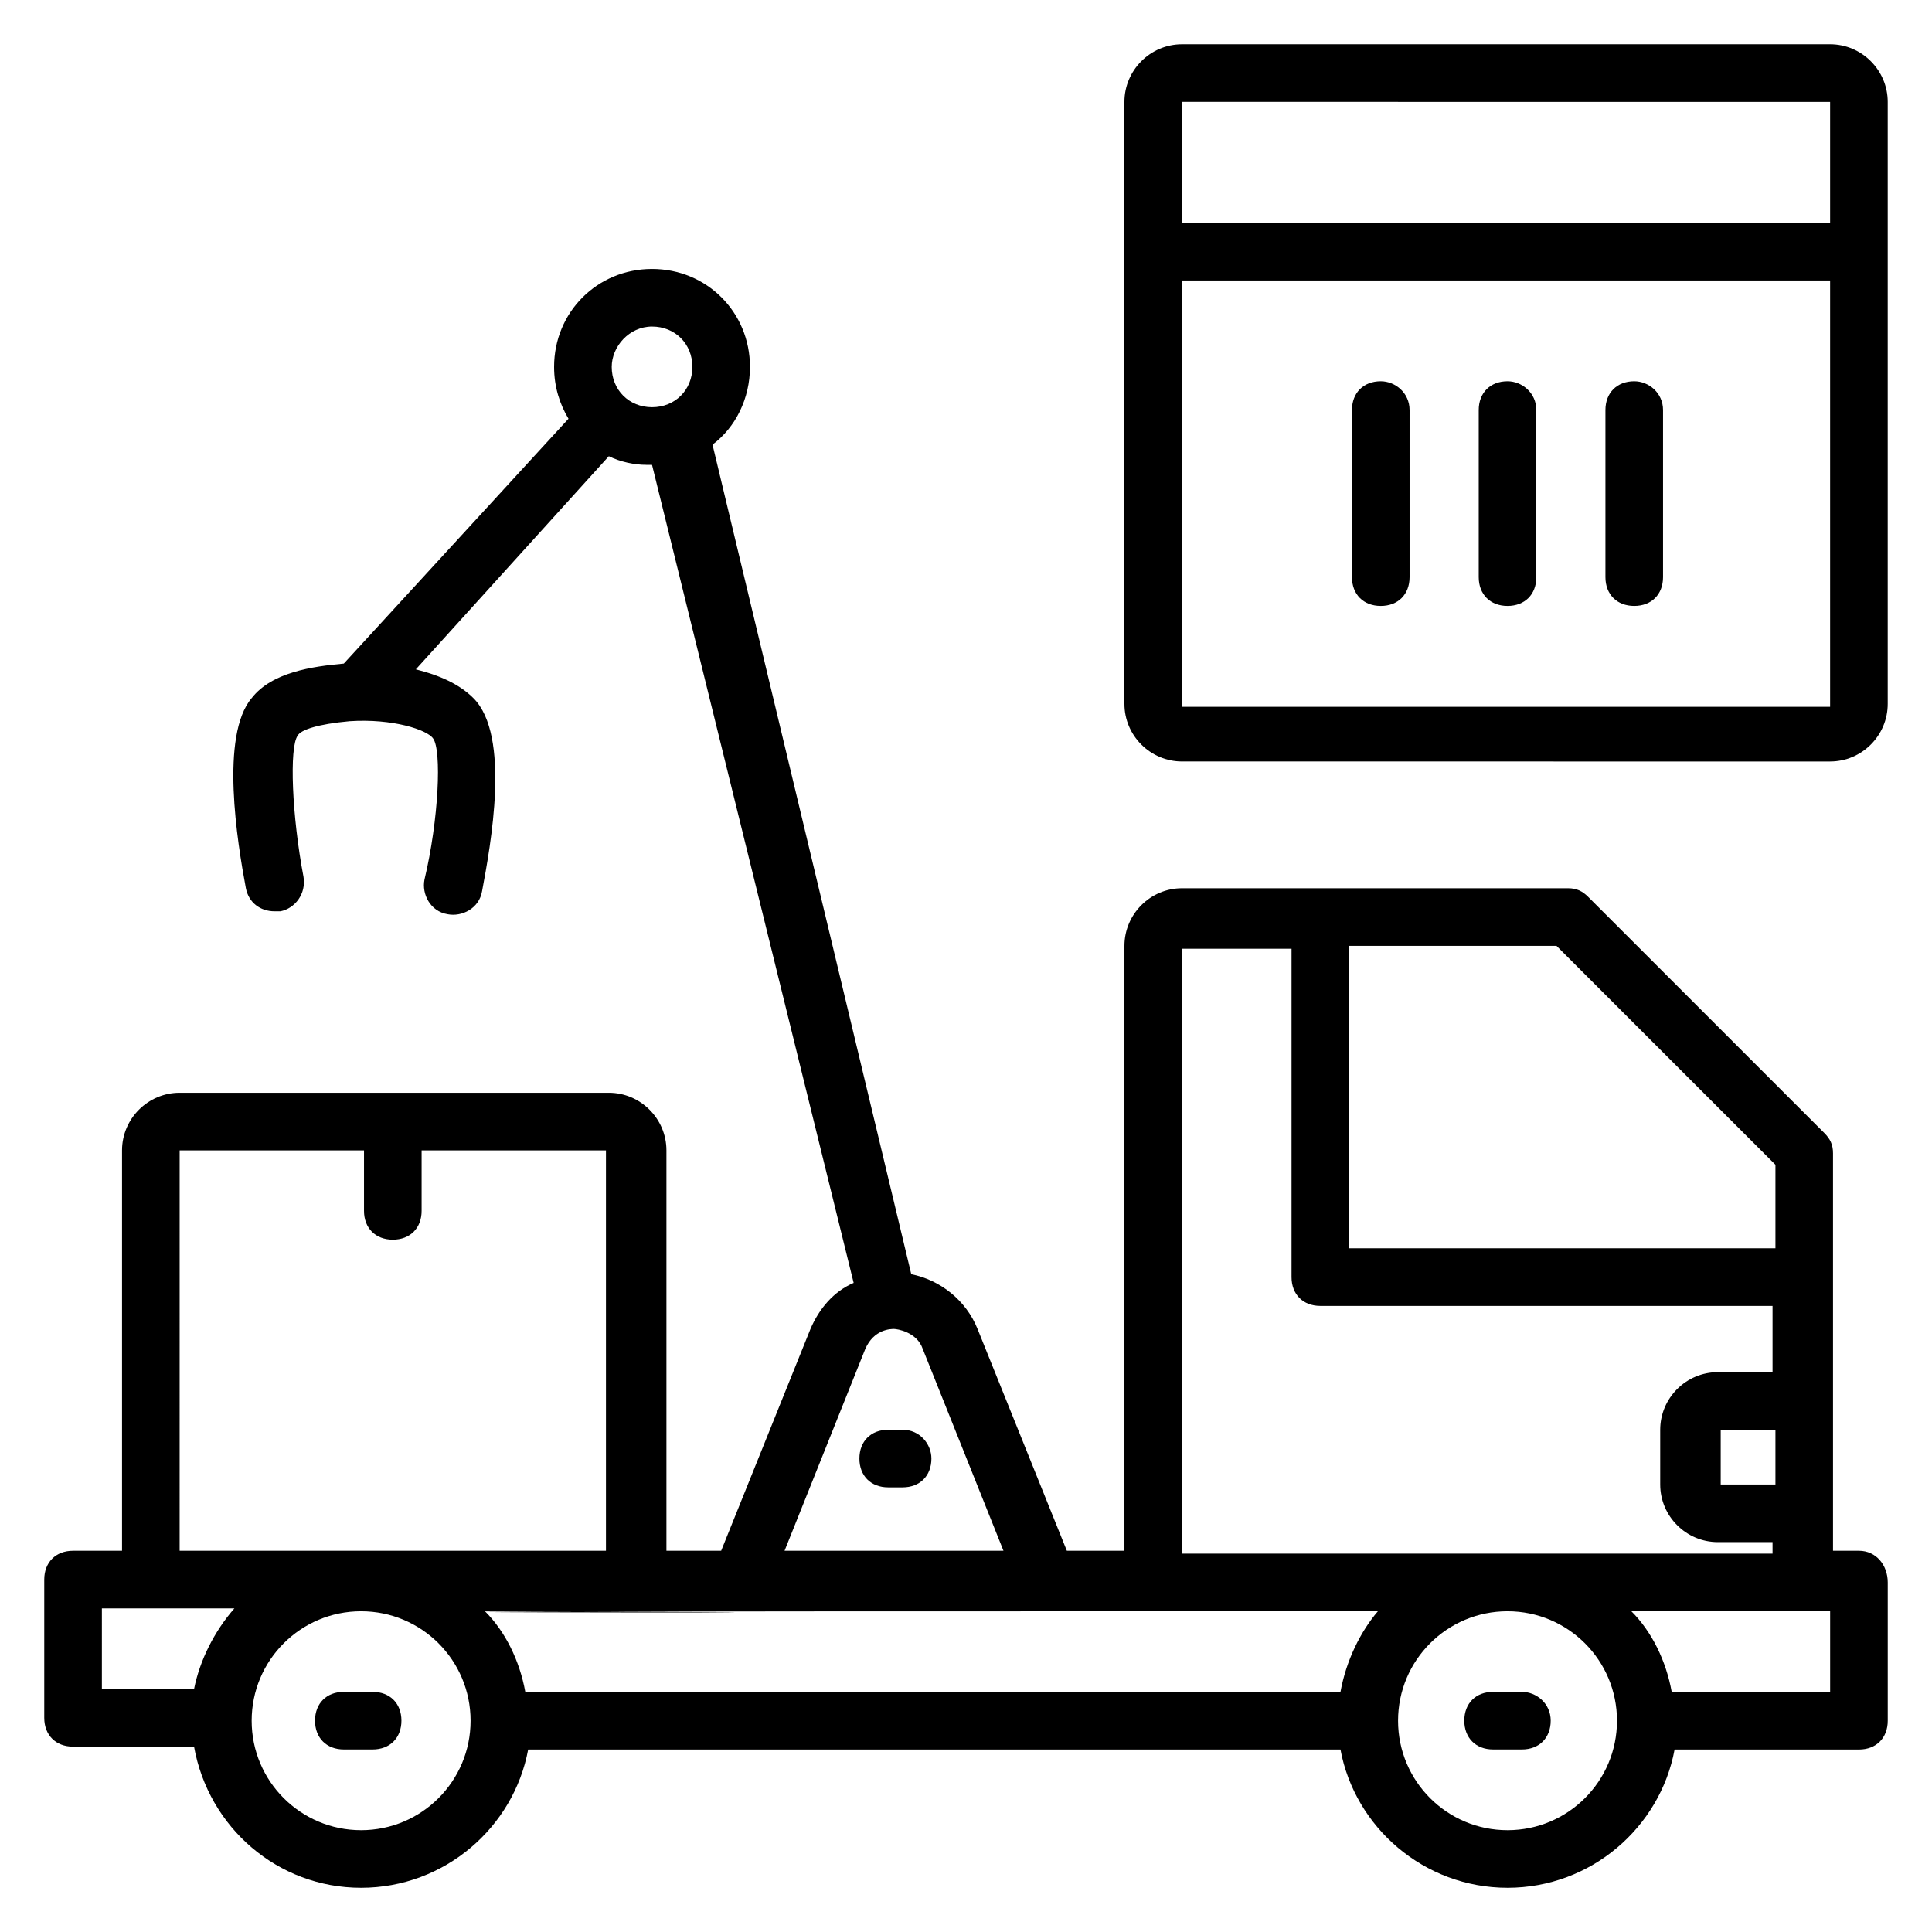 <?xml version="1.0" encoding="UTF-8"?>
<!-- Uploaded to: ICON Repo, www.svgrepo.com, Generator: ICON Repo Mixer Tools -->
<svg fill="#000000" width="800px" height="800px" version="1.1" viewBox="144 144 512 512" xmlns="http://www.w3.org/2000/svg">
 <g>
  <path d="m636.64 554.96h-6.871v-105.34c0-2.289-0.762-3.816-2.289-5.344l-62.594-62.594c-1.527-1.527-3.055-2.289-5.344-2.289h-102.29c-8.398 0-15.266 6.871-15.266 15.266v160.3h-15.266l-23.664-58.777c-3.055-7.633-9.922-12.977-17.559-14.504l-52.672-219.84c6.106-4.582 9.922-12.215 9.922-20.609 0-14.504-11.449-25.953-25.953-25.953-14.504 0-25.953 11.449-25.953 25.953 0 5.344 1.527 9.922 3.816 13.742l-59.543 64.883c-8.398 0.762-19.082 2.289-24.426 9.16-8.398 9.922-3.816 38.168-1.527 50.383 0.762 3.816 3.816 6.106 7.633 6.106h1.527c3.816-0.762 6.871-4.582 6.106-9.16-3.055-16.031-3.816-34.352-1.527-37.402 0.762-1.527 5.344-3.055 13.742-3.816 11.449-0.762 20.609 2.289 22.137 4.582 2.289 3.055 1.527 21.375-2.289 37.402-0.762 3.816 1.527 8.398 6.106 9.16 3.816 0.762 8.398-1.527 9.16-6.106 2.289-12.215 7.633-41.223-2.289-51.145-3.816-3.816-9.16-6.106-15.266-7.633l51.145-56.488c3.055 1.527 6.871 2.289 9.922 2.289h1.527l53.434 216.79c-5.344 2.289-9.16 6.871-11.449 12.215l-23.664 58.777h-14.504v-106.11c0-8.398-6.871-15.266-15.266-15.266h-113.74c-8.398 0-15.266 6.871-15.266 15.266v106.11h-12.98c-4.582 0-7.633 3.055-7.633 7.633v36.641c0 4.582 3.055 7.633 7.633 7.633h32.062c3.816 21.375 22.137 37.406 44.273 37.406 22.137 0 40.457-16.031 44.273-36.641h215.27c3.816 20.609 22.137 36.641 44.273 36.641 22.137 0 40.457-16.031 44.273-36.641h48.855c4.582 0 7.633-3.055 7.633-7.633v-36.641c0-4.582-3.055-8.398-7.633-8.398zm-319.84-324.42c6.106 0 10.688 4.582 10.688 10.688 0 6.106-4.582 10.688-10.688 10.688s-10.688-4.582-10.688-10.688c0-5.344 4.582-10.688 10.688-10.688zm182.44 361.83h-216.03c-1.527-8.398-5.344-16.031-10.688-21.375 235.11 0.762-272.52 0 236.64 0-4.578 5.344-8.395 12.977-9.922 21.375zm115.27-54.961h-14.504v-14.504h14.504zm0-84.734v22.137h-112.98v-80.148h54.961zm-128.24-58.012v87.785c0 4.582 3.055 7.633 7.633 7.633h119.84v17.559h-14.504c-8.398 0-15.266 6.871-15.266 15.266v14.504c0 8.398 6.871 15.266 15.266 15.266h14.504v3.055h-156.48v-160.3h29.008zm-112.98 106.87c2.289-5.344 6.871-5.344 7.633-5.344 0.762 0 6.106 0.762 7.633 5.344l21.375 53.434h-58.016zm-181.68-52.672h48.855v16.031c0 4.582 3.055 7.633 7.633 7.633 4.582 0 7.633-3.055 7.633-7.633v-16.031h48.855v106.11h-112.98zm-20.609 121.38h35.113c-5.344 6.106-9.16 13.742-10.688 21.375l-24.426-0.004zm68.699 58.777c-16.031 0-29.008-12.977-29.008-29.008s12.977-29.008 29.008-29.008 29.008 12.977 29.008 29.008-12.977 29.008-29.008 29.008zm303.81 0c-16.031 0-29.008-12.977-29.008-29.008s12.977-29.008 29.008-29.008 29.008 12.977 29.008 29.008-12.977 29.008-29.008 29.008zm85.496-36.641h-41.984c-1.527-8.398-5.344-16.031-10.688-21.375h52.672z"/>
  <path d="m547.32 592.36h-7.633c-4.582 0-7.633 3.055-7.633 7.633 0 4.582 3.055 7.633 7.633 7.633h7.633c4.582 0 7.633-3.055 7.633-7.633 0-4.582-3.816-7.633-7.633-7.633z"/>
  <path d="m242.75 592.36h-7.633c-4.582 0-7.633 3.055-7.633 7.633 0 4.582 3.055 7.633 7.633 7.633h7.633c4.582 0 7.633-3.055 7.633-7.633 0-4.582-3.055-7.633-7.633-7.633z"/>
  <path d="m383.2 522.9h-3.816c-4.582 0-7.633 3.055-7.633 7.633 0 4.582 3.055 7.633 7.633 7.633h3.816c4.582 0 7.633-3.055 7.633-7.633 0.004-3.816-3.051-7.633-7.633-7.633z"/>
  <path d="m629 155.73h-171.75c-8.398 0-15.266 6.871-15.266 15.266v159.54c0 8.398 6.871 15.266 15.266 15.266l171.75 0.004c8.398 0 15.266-6.871 15.266-15.266v-159.54c0-8.398-6.871-15.27-15.266-15.27zm0 15.27v32.062l-171.75-0.004v-32.059zm-171.75 159.54v-112.21h171.75v112.98h-171.75z"/>
  <path d="m509.92 245.04c-4.582 0-7.633 3.055-7.633 7.633v44.273c0 4.582 3.055 7.633 7.633 7.633 4.582 0 7.633-3.055 7.633-7.633v-44.273c0-4.578-3.816-7.633-7.633-7.633z"/>
  <path d="m543.51 245.04c-4.582 0-7.633 3.055-7.633 7.633v44.273c0 4.582 3.055 7.633 7.633 7.633 4.582 0 7.633-3.055 7.633-7.633v-44.273c0-4.578-3.816-7.633-7.633-7.633z"/>
  <path d="m577.09 245.04c-4.582 0-7.633 3.055-7.633 7.633v44.273c0 4.582 3.055 7.633 7.633 7.633 4.582 0 7.633-3.055 7.633-7.633v-44.273c0.004-4.578-3.816-7.633-7.633-7.633z"/>
 </g>
</svg>